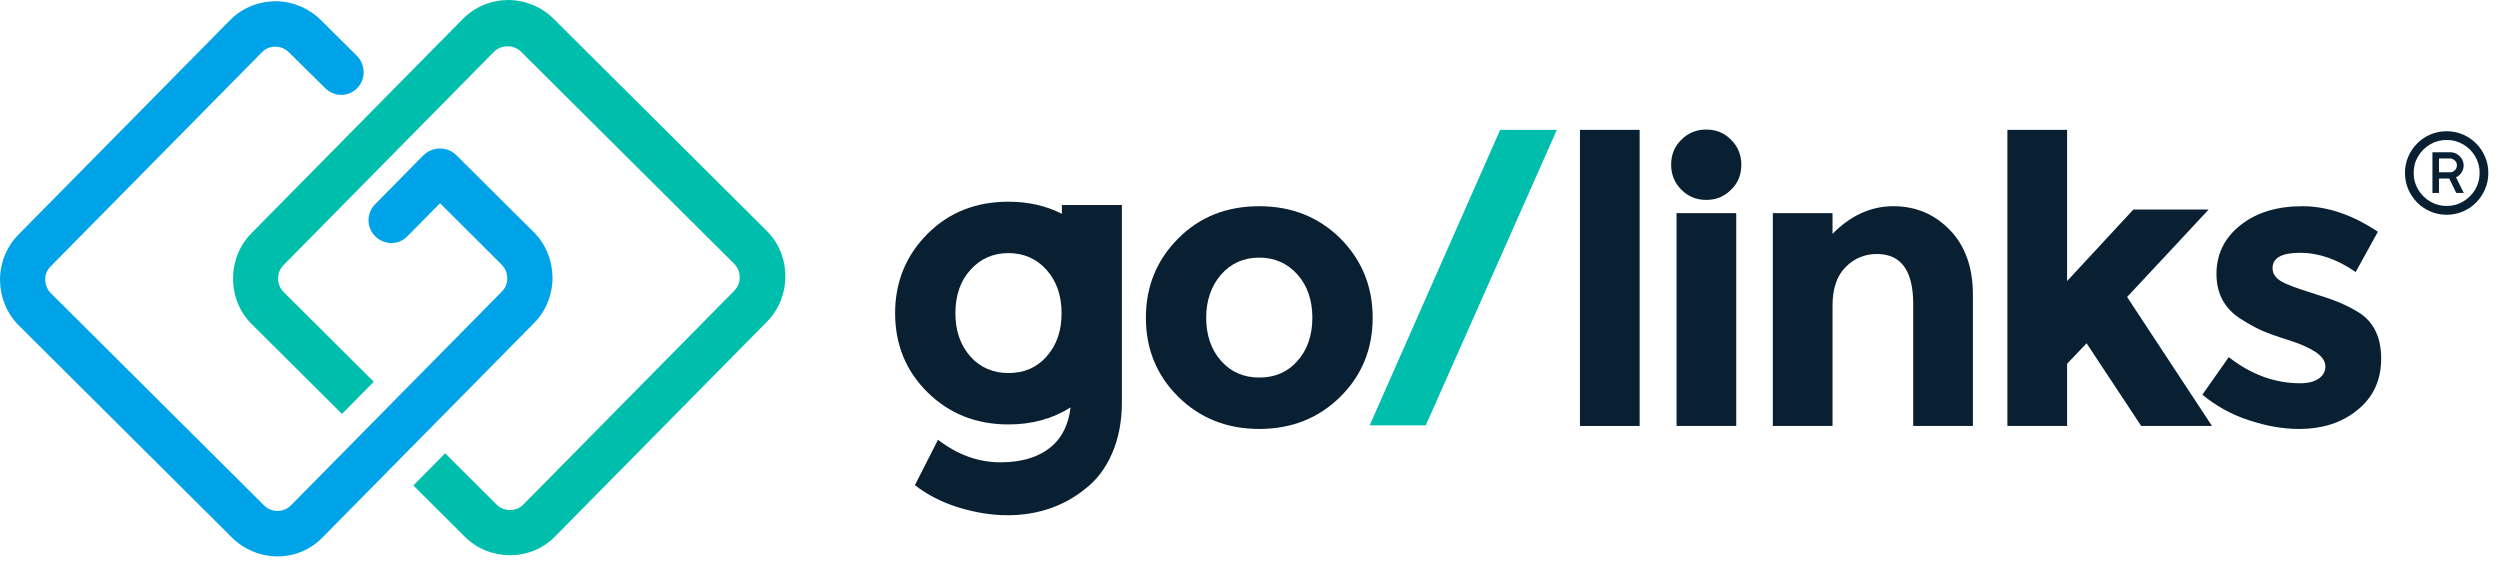 <svg width="107" height="24" viewBox="0 0 107 24" fill="none" xmlns="http://www.w3.org/2000/svg">
<path fill-rule="evenodd" clip-rule="evenodd" d="M101.914 15.349C101.914 16.262 101.58 16.995 100.912 17.536C100.245 18.089 99.41 18.359 98.383 18.359C97.703 18.359 96.997 18.231 96.252 17.986C95.507 17.742 94.853 17.381 94.262 16.893L95.392 15.284C96.342 16.031 97.369 16.404 98.447 16.404C98.781 16.404 99.038 16.339 99.231 16.211C99.423 16.082 99.526 15.902 99.526 15.683C99.526 15.464 99.397 15.271 99.128 15.079C98.858 14.898 98.473 14.718 97.972 14.564C97.472 14.409 97.087 14.268 96.817 14.152C96.547 14.036 96.252 13.869 95.905 13.65C95.212 13.213 94.865 12.57 94.865 11.721C94.865 10.871 95.212 10.177 95.892 9.636C96.573 9.096 97.459 8.826 98.537 8.826C99.616 8.826 100.694 9.199 101.773 9.919L100.823 11.643C100.027 11.09 99.231 10.82 98.447 10.82C97.651 10.82 97.266 11.039 97.266 11.476C97.266 11.721 97.395 11.901 97.639 12.042C97.882 12.184 98.306 12.338 98.884 12.518C99.462 12.698 99.873 12.84 100.116 12.943C100.36 13.046 100.656 13.187 100.989 13.393C101.593 13.792 101.914 14.435 101.914 15.349Z" fill="#091F32"/>
<path d="M104.72 9.192C104.472 9.192 104.24 9.145 104.022 9.052C103.807 8.96 103.618 8.832 103.455 8.669C103.292 8.503 103.165 8.312 103.072 8.097C102.979 7.881 102.933 7.649 102.933 7.401C102.933 7.155 102.979 6.924 103.072 6.708C103.165 6.492 103.292 6.303 103.455 6.14C103.618 5.975 103.807 5.847 104.022 5.756C104.24 5.663 104.472 5.617 104.72 5.617C104.966 5.617 105.196 5.663 105.411 5.756C105.626 5.847 105.815 5.975 105.978 6.14C106.141 6.303 106.268 6.492 106.361 6.708C106.454 6.924 106.5 7.155 106.5 7.401C106.5 7.649 106.454 7.881 106.361 8.097C106.268 8.312 106.141 8.503 105.978 8.669C105.815 8.832 105.626 8.96 105.411 9.052C105.196 9.145 104.966 9.192 104.72 9.192ZM104.72 8.815C104.978 8.815 105.213 8.751 105.426 8.623C105.641 8.495 105.812 8.325 105.937 8.112C106.064 7.898 106.128 7.661 106.128 7.401C106.128 7.14 106.064 6.903 105.937 6.689C105.812 6.476 105.641 6.307 105.426 6.181C105.213 6.054 104.978 5.99 104.72 5.99C104.46 5.99 104.222 6.054 104.007 6.181C103.794 6.307 103.624 6.476 103.496 6.689C103.369 6.903 103.305 7.14 103.305 7.401C103.305 7.661 103.369 7.898 103.496 8.112C103.624 8.325 103.794 8.495 104.007 8.623C104.222 8.751 104.46 8.815 104.72 8.815ZM104.108 8.258V6.516H104.87C105.026 6.516 105.16 6.572 105.272 6.682C105.385 6.792 105.442 6.925 105.445 7.081C105.445 7.179 105.416 7.276 105.359 7.374C105.301 7.47 105.221 7.541 105.118 7.589L105.449 8.258H105.126L104.829 7.641H104.39V8.258H104.108ZM104.39 7.374H104.867C104.942 7.374 105.008 7.345 105.066 7.288C105.126 7.23 105.156 7.161 105.156 7.081C105.156 6.99 105.125 6.919 105.062 6.866C105.002 6.811 104.937 6.783 104.867 6.783H104.39V7.374Z" fill="#091F32"/>
<path fill-rule="evenodd" clip-rule="evenodd" d="M88.472 18.231H85.917V5.558H88.472V12.029L91.309 8.967H94.532L91.04 12.711L94.673 18.231H91.643L89.306 14.693L88.472 15.568V18.231Z" fill="#091F32"/>
<path fill-rule="evenodd" clip-rule="evenodd" d="M78.432 13.072V18.231H75.877V9.122H78.432V10.009C79.202 9.225 80.075 8.826 81.038 8.826C82.001 8.826 82.81 9.173 83.465 9.855C84.119 10.537 84.44 11.463 84.44 12.608V18.231H81.885V13.007C81.885 11.592 81.372 10.871 80.332 10.871C79.818 10.871 79.369 11.052 78.997 11.425C78.624 11.798 78.432 12.351 78.432 13.072Z" fill="#091F32"/>
<path fill-rule="evenodd" clip-rule="evenodd" d="M67.622 18.231H70.177V5.558H67.622V18.231Z" fill="#091F32"/>
<path fill-rule="evenodd" clip-rule="evenodd" d="M71.756 18.231H74.311V9.122H71.756V18.231ZM71.961 8.118C71.666 7.822 71.525 7.462 71.525 7.05C71.525 6.626 71.666 6.266 71.961 5.982C72.256 5.687 72.603 5.545 73.027 5.545C73.45 5.545 73.797 5.687 74.092 5.982C74.388 6.278 74.529 6.639 74.529 7.05C74.529 7.475 74.388 7.835 74.092 8.118C73.797 8.414 73.45 8.556 73.027 8.556C72.603 8.556 72.256 8.414 71.961 8.118Z" fill="#091F32"/>
<path fill-rule="evenodd" clip-rule="evenodd" d="M64.207 5.558H66.633L61.023 18.205H58.622L64.207 5.558Z" fill="#00BEAC"/>
<path fill-rule="evenodd" clip-rule="evenodd" d="M51.625 13.599C51.625 14.358 51.843 14.976 52.267 15.452C52.69 15.928 53.242 16.159 53.897 16.159C54.565 16.159 55.104 15.928 55.528 15.452C55.951 14.976 56.169 14.358 56.169 13.599C56.169 12.84 55.951 12.222 55.528 11.746C55.104 11.27 54.552 11.026 53.897 11.026C53.229 11.026 52.69 11.27 52.267 11.746C51.843 12.235 51.625 12.853 51.625 13.599ZM58.75 13.599C58.75 14.937 58.288 16.069 57.364 16.983C56.439 17.896 55.284 18.359 53.897 18.359C52.51 18.359 51.355 17.896 50.431 16.983C49.506 16.069 49.044 14.937 49.044 13.599C49.044 12.261 49.506 11.129 50.431 10.202C51.355 9.276 52.51 8.826 53.897 8.826C55.284 8.826 56.439 9.289 57.364 10.202C58.288 11.129 58.75 12.261 58.75 13.599Z" fill="#091F32"/>
<path fill-rule="evenodd" clip-rule="evenodd" d="M45.449 8.774V9.151C44.774 8.808 44.013 8.633 43.164 8.633C41.777 8.633 40.622 9.083 39.697 10.009C38.773 10.936 38.311 12.068 38.311 13.406C38.311 14.744 38.773 15.876 39.697 16.79C40.622 17.703 41.777 18.166 43.164 18.166C44.172 18.166 45.057 17.921 45.822 17.436C45.73 18.159 45.467 18.701 45.038 19.08C44.499 19.556 43.754 19.787 42.817 19.787C41.88 19.787 40.981 19.466 40.147 18.822L39.158 20.765C39.684 21.177 40.314 21.498 41.02 21.717C41.739 21.936 42.432 22.052 43.112 22.052C44.396 22.052 45.513 21.679 46.451 20.919C46.926 20.559 47.311 20.058 47.593 19.414C47.876 18.771 48.017 18.038 48.017 17.214V8.774H45.449ZM44.794 15.259C44.371 15.735 43.831 15.966 43.164 15.966C42.509 15.966 41.957 15.735 41.533 15.259C41.11 14.783 40.891 14.165 40.891 13.406C40.891 12.66 41.097 12.029 41.533 11.553C41.957 11.077 42.496 10.833 43.164 10.833C43.819 10.833 44.371 11.077 44.794 11.553C45.218 12.029 45.436 12.647 45.436 13.406C45.436 14.165 45.218 14.783 44.794 15.259Z" fill="#091F32"/>
<path fill-rule="evenodd" clip-rule="evenodd" d="M21.839 23.763C21.133 23.763 20.426 23.506 19.887 22.965L17.692 20.778L19.053 19.401L21.248 21.589C21.569 21.91 22.096 21.91 22.404 21.589L31.429 12.441C31.583 12.287 31.66 12.081 31.66 11.862C31.66 11.643 31.57 11.438 31.416 11.283L22.301 2.213C21.993 1.904 21.453 1.904 21.145 2.213L12.133 11.348C11.979 11.502 11.902 11.708 11.902 11.927C11.902 12.145 11.991 12.351 12.145 12.505L15.997 16.339L14.636 17.716L10.784 13.882C10.258 13.367 9.976 12.673 9.976 11.927C9.976 11.18 10.258 10.486 10.772 9.971L19.797 0.823C20.311 0.296 21.004 0.013 21.736 0C22.468 0 23.161 0.283 23.688 0.798L32.803 9.868C33.329 10.383 33.612 11.077 33.612 11.823C33.612 12.57 33.329 13.264 32.816 13.779L23.79 22.927C23.251 23.493 22.545 23.763 21.839 23.763Z" fill="#00BEAC"/>
<path fill-rule="evenodd" clip-rule="evenodd" d="M11.889 23.814C11.157 23.814 10.464 23.531 9.937 23.017L0.822 13.946C0.295 13.432 0.013 12.737 0 11.991C0 11.258 0.282 10.55 0.796 10.035L9.834 0.875C10.348 0.347 11.041 0.064 11.773 0.052C12.505 0.052 13.198 0.335 13.725 0.849L15.278 2.393C15.65 2.766 15.663 3.384 15.291 3.77C14.919 4.156 14.315 4.156 13.93 3.783L13.917 3.77L12.364 2.239C12.043 1.917 11.516 1.917 11.208 2.239L2.17 11.399C2.016 11.553 1.926 11.759 1.939 11.978C1.939 12.197 2.029 12.403 2.183 12.557L11.298 21.627C11.619 21.949 12.133 21.949 12.454 21.627L21.479 12.48C21.633 12.325 21.723 12.12 21.71 11.901C21.71 11.682 21.62 11.476 21.466 11.322L18.834 8.697L17.435 10.113C17.063 10.498 16.446 10.498 16.061 10.113C15.676 9.739 15.676 9.122 16.061 8.736L18.116 6.652C18.501 6.266 19.143 6.253 19.528 6.639L22.827 9.919C23.354 10.434 23.636 11.129 23.649 11.875C23.649 12.608 23.366 13.316 22.853 13.831L13.827 22.978C13.314 23.518 12.62 23.814 11.889 23.814Z" fill="#00A3E7"/>
</svg>
